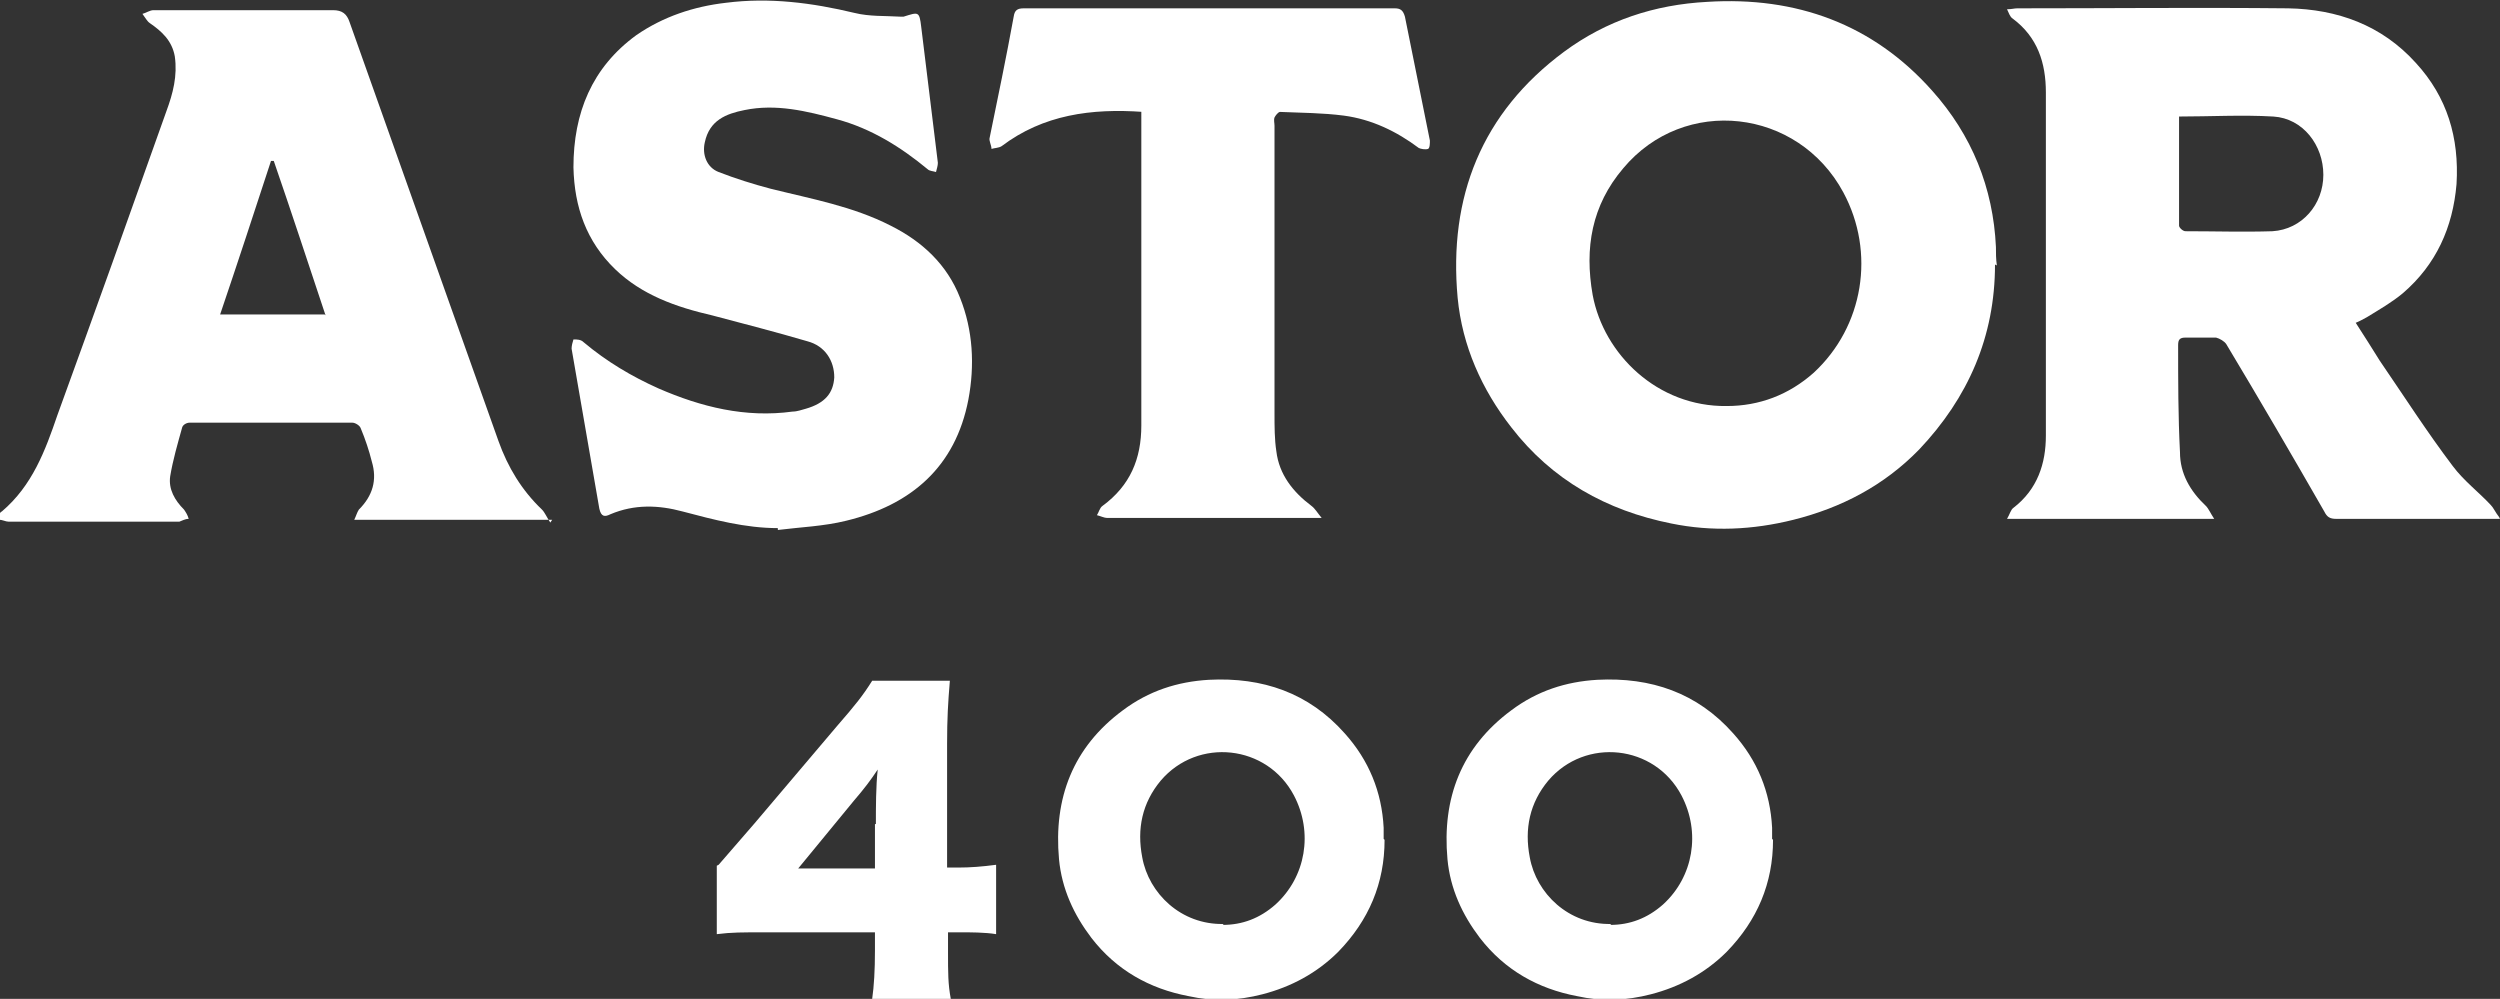 <svg viewBox="0 0 270.3 108" version="1.1" xmlns="http://www.w3.org/2000/svg">
  <rect x="0" y="0" width="270.3" height="108" fill="#333333" stroke="none"/>
  <defs>
    <style>
      .cls-1 {
        fill: #fff;
      }
    </style>
  </defs>
  
  <g>
    <g id="Layer_1">
      <path d="M215.7,28.6c0,7.8-2.9,14.4-8.2,20-3.8,3.9-8.4,6.3-13.6,7.6-4.4,1.1-8.8,1.3-13.2.4-7-1.4-12.9-4.7-17.3-10.4-3.2-4.1-5.3-8.8-5.8-14-1-10.9,2.6-20,11.5-26.6,4.6-3.4,9.8-5.1,15.5-5.4,9.6-.6,17.9,2.4,24.3,9.6,4.3,4.8,6.6,10.5,6.9,16.9,0,.7,0,1.3.1,2h0ZM186.7,43.9c3.5,0,6.7-1.2,9.4-3.6,5.4-5,6.7-13,3.2-19.5-4.9-9.1-17.2-10.5-23.8-2.6-3.4,4-4.2,8.6-3.3,13.7,1.2,6.4,7,12.1,14.5,12Z" class="cls-1"></path>
      <path d="M270.3,56.1c-.6,0-.9,0-1.2,0-5.5,0-11,0-16.5,0-.7,0-1-.2-1.3-.8-3.5-6.1-7-12.1-10.6-18.1-.2-.3-.7-.6-1.1-.7-1.1,0-2.2,0-3.3,0-.6,0-.8.2-.8.8,0,3.9,0,7.7.2,11.6,0,2.3,1.1,4.2,2.8,5.8.3.3.5.8.9,1.4h-22.4c.3-.5.4-1,.7-1.2,2.6-2,3.5-4.8,3.5-7.8,0-12.4,0-24.7,0-37.1,0-3.2-.9-6-3.6-8-.3-.2-.4-.6-.6-1,.5,0,.8-.1,1.1-.1,9.8,0,19.6-.1,29.3,0,5.3.1,10.1,1.8,13.8,5.9,3.4,3.7,4.7,8.1,4.4,13.1-.4,4.7-2.2,8.7-5.8,11.8-1.2,1-2.6,1.8-3.9,2.6-.4.2-.7.4-1.2.6.9,1.4,1.8,2.8,2.6,4.1,2.6,3.8,5.1,7.7,7.9,11.4,1.2,1.6,2.8,2.8,4.1,4.2.3.3.5.8.9,1.3h0ZM235.6,12.5c0,4,0,8,0,11.9,0,.2.4.6.7.6,3.1,0,6.3.1,9.4,0,3.2-.2,5.5-2.9,5.5-6.1,0-3.2-2.2-6.1-5.4-6.3-3.4-.2-6.8,0-10.3,0h0Z" class="cls-1"></path>
      <path d="M59.7,56.2h-21.4c.2-.4.3-.8.5-1.1,1.5-1.5,2-3.2,1.4-5.2-.3-1.2-.7-2.4-1.2-3.6-.1-.3-.6-.6-.9-.6-5.9,0-11.8,0-17.6,0-.3,0-.7.2-.8.5-.5,1.8-1,3.5-1.3,5.3-.2,1.4.5,2.6,1.5,3.6.2.3.4.6.5,1-.4,0-.7.2-1,.3-6.2,0-12.3,0-18.5,0-.3,0-.6-.2-1-.2,0-.3,0-.8.3-.9,3.3-2.8,4.7-6.6,6-10.4,4-11,7.9-21.9,11.8-32.9.7-1.9,1.2-3.8.9-5.9-.3-1.7-1.4-2.7-2.7-3.6-.3-.2-.5-.6-.8-1,.4-.1.8-.4,1.2-.4,6.5,0,13,0,19.4,0,1,0,1.5.4,1.8,1.3,3.6,10.1,7.2,20.3,10.8,30.4,1.8,5,3.5,9.9,5.3,14.9,1,2.8,2.5,5.3,4.7,7.4.3.3.5.8.9,1.4h0ZM35.2,34.1c-1.9-5.7-3.7-11.2-5.6-16.7,0,0-.2,0-.3,0-1.8,5.5-3.6,11-5.5,16.6h11.3Z" class="cls-1"></path>
      <path d="M84.1,57.1c-3.5,0-6.9-.9-10.3-1.8-2.6-.7-5.2-.8-7.8.3-.6.3-1,.3-1.2-.6-1-5.8-2-11.5-3-17.3,0-.3.1-.7.2-1,.4,0,.8,0,1.1.3,2.5,2.1,5.2,3.7,8.1,5,4.6,2,9.4,3.2,14.5,2.5.5,0,1-.2,1.4-.3,2.1-.6,3-1.7,3.1-3.4,0-1.8-1-3.4-2.9-3.9-3.4-1-6.9-1.9-10.3-2.8-3.9-.9-7.6-2.2-10.5-5-3.1-3-4.4-6.7-4.5-11,0-5.9,2-10.8,6.8-14.3,2.9-2,6.2-3.1,9.7-3.5,4.7-.6,9.3,0,13.9,1.1,1.6.4,3.3.3,4.9.4.1,0,.3,0,.4,0,1.6-.5,1.7-.6,1.9,1.1.6,4.9,1.2,9.8,1.8,14.7,0,.3-.1.6-.2,1-.3-.1-.7-.1-.9-.3-2.9-2.4-6.1-4.4-9.8-5.4-3.3-.9-6.6-1.7-10-1-2,.4-3.8,1.1-4.3,3.5-.3,1.3.2,2.7,1.5,3.2,1.8.7,3.7,1.3,5.6,1.8,4.4,1.1,8.9,1.9,13,4,3.4,1.7,6.1,4.2,7.5,7.8,1.4,3.5,1.6,7.3.9,11-1.4,7.3-6.2,11.4-13.2,13.1-2.4.6-5,.7-7.4,1h0Z" class="cls-1"></path>
      <path d="M123.6,12.1c-5.6-.4-10.8.3-15.3,3.7-.3.2-.8.2-1.1.3,0-.4-.3-.9-.2-1.2.9-4.4,1.8-8.7,2.6-13.1.1-.7.4-.9,1.1-.9,13.4,0,26.8,0,40.1,0,.6,0,.9.2,1.1.9.9,4.5,1.8,8.9,2.7,13.4,0,.3,0,.8-.2.9-.3.1-.8,0-1-.1-2.4-1.8-5.1-3.1-8.1-3.5-2.3-.3-4.6-.3-6.9-.4-.2,0-.5.4-.6.6-.1.3,0,.6,0,.9,0,10.4,0,20.7,0,31.1,0,1.4,0,2.8.2,4.1.3,2.5,1.8,4.4,3.8,5.9.4.3.6.7,1.1,1.3-.7,0-1.1,0-1.4,0h-21.8c-.3,0-.7-.2-1.1-.3.2-.3.3-.8.6-1,3-2.2,4.2-5.1,4.2-8.7,0-11.1,0-22.2,0-33.2s0-.6,0-.9h0Z" class="cls-1"></path>
      <path d="M149.7,90.8c0,4.7-1.7,8.7-5,12.1-2.3,2.3-5.1,3.8-8.2,4.6-2.7.7-5.3.8-8,.2-4.2-.8-7.8-2.8-10.5-6.3-1.9-2.5-3.2-5.3-3.5-8.5-.6-6.6,1.5-12.1,6.9-16.1,2.8-2.1,5.9-3.1,9.3-3.3,5.8-.3,10.8,1.4,14.7,5.8,2.6,2.9,4,6.3,4.2,10.2,0,.4,0,.8,0,1.2h0ZM132.2,100c2.1,0,4-.7,5.7-2.2,3.3-3,4.1-7.8,2-11.8-2.9-5.5-10.4-6.3-14.4-1.6-2,2.4-2.6,5.2-2,8.3.7,3.9,4.2,7.3,8.8,7.2h0Z" class="cls-1"></path>
      <path d="M77.7,93.5c1.2-1.4,2.5-2.9,3.9-4.5l8.9-10.5c2-2.3,2.8-3.3,3.8-4.9h8.4c-.2,2.4-.3,4.1-.3,6.8v13.4h1.2c1.3,0,2.6-.1,4.1-.3v7.5c-1.2-.2-2.8-.2-4-.2h-1.2v2.1c0,2.3,0,3.5.3,5.1h-8.5c.2-1.4.3-3.1.3-5.2v-2h-11.7c-2.7,0-3.8,0-5.4.2v-7.4h0ZM94.7,89.1c0-1.8,0-4.1.2-5.9-.8,1.2-1.4,2-2.6,3.4l-6,7.3h8.3v-4.8Z" class="cls-1"></path>
      <path d="M191.7,90.8c0,4.7-1.7,8.7-5,12.1-2.3,2.3-5.1,3.8-8.2,4.6-2.7.7-5.3.8-8,.2-4.2-.8-7.8-2.8-10.5-6.3-1.9-2.5-3.2-5.3-3.5-8.5-.6-6.6,1.5-12.1,6.9-16.1,2.8-2.1,5.9-3.1,9.3-3.3,5.8-.3,10.8,1.4,14.7,5.8,2.6,2.9,4,6.3,4.2,10.2,0,.4,0,.8,0,1.2h0ZM174.1,100c2.1,0,4-.7,5.7-2.2,3.3-3,4.1-7.8,2-11.8-2.9-5.5-10.4-6.3-14.4-1.6-2,2.4-2.6,5.2-2,8.3.7,3.9,4.2,7.3,8.8,7.2h0Z" class="cls-1"></path>
    </g>
  </g>
</svg>
